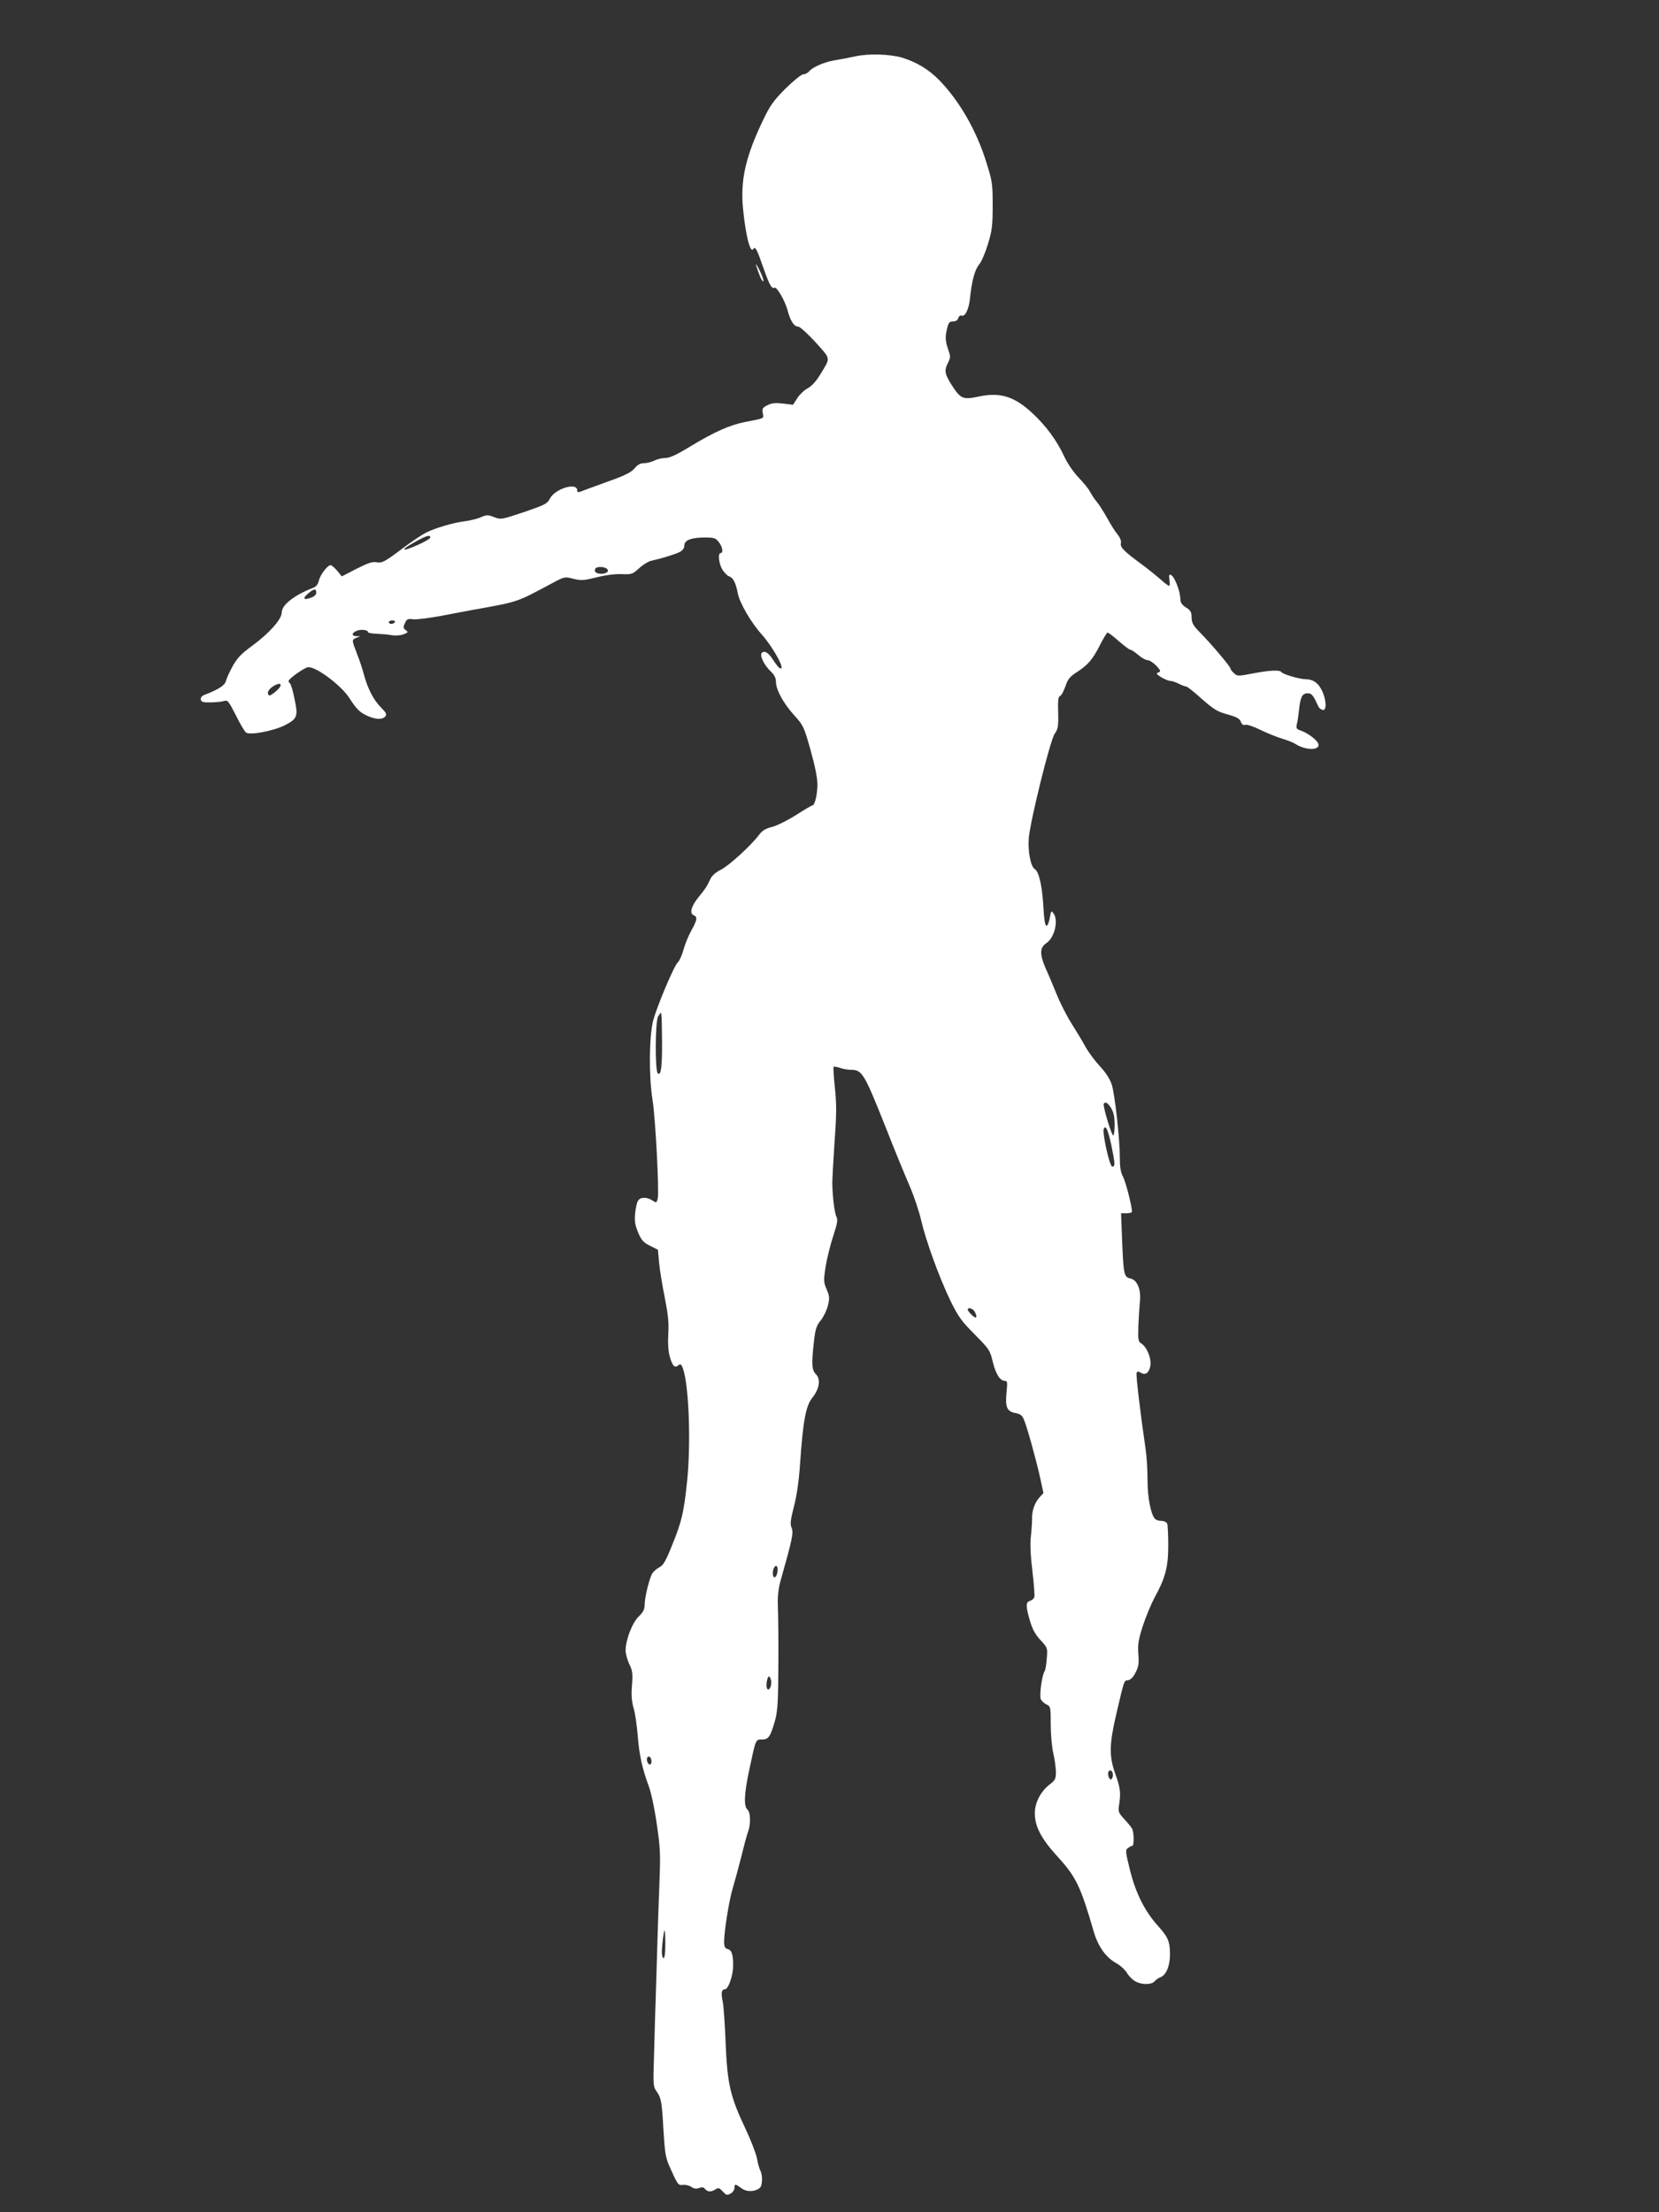 <?xml version="1.0" standalone="no"?>
<!DOCTYPE svg PUBLIC "-//W3C//DTD SVG 20010904//EN"
 "http://www.w3.org/TR/2001/REC-SVG-20010904/DTD/svg10.dtd">
<svg version="1.0" xmlns="http://www.w3.org/2000/svg"
 width="960pt" height="1280pt" viewBox="0 0 960 1280"
 preserveAspectRatio="xMidYMid meet">
<rect x="0" y="0" width="960" height="1280" fill="#333333" stroke="none"/>
<g transform="translate(0,1280) scale(0.1,-0.1)"
fill="#ffffff" stroke="none">
<path d="M4950 12474 c-36 -8 -90 -18 -121 -23 -59 -10 -127 -39 -148 -65 -8
-9 -22 -16 -33 -16 -10 0 -56 -37 -102 -82 -69 -69 -90 -99 -128 -178 -104
-216 -135 -352 -118 -521 15 -152 42 -258 59 -230 11 18 20 2 60 -113 33 -94
47 -119 62 -111 13 9 61 -74 76 -129 16 -62 38 -96 62 -96 10 0 53 -39 100
-90 91 -102 89 -85 25 -191 -21 -34 -47 -63 -69 -75 -20 -10 -47 -36 -61 -57
l-25 -39 -59 7 c-44 5 -65 3 -90 -10 -28 -14 -31 -20 -26 -46 6 -32 13 -28
-99 -50 -87 -16 -184 -59 -315 -139 -84 -51 -124 -70 -150 -70 -19 0 -48 -7
-64 -15 -15 -8 -42 -15 -59 -15 -22 0 -38 -9 -56 -31 -20 -23 -56 -41 -161
-78 -74 -27 -143 -52 -152 -56 -13 -5 -18 -2 -18 8 0 49 -131 9 -159 -50 -15
-28 -29 -35 -149 -76 -131 -44 -134 -44 -173 -29 -35 14 -43 14 -77 -1 -20 -9
-62 -19 -92 -23 -65 -8 -169 -38 -225 -66 -22 -11 -81 -50 -130 -87 -113 -85
-124 -90 -159 -84 -21 4 -50 -6 -113 -38 l-85 -44 -27 33 c-15 17 -32 32 -38
32 -18 0 -61 -57 -68 -90 -5 -21 -16 -35 -33 -41 -110 -43 -182 -99 -182 -144
0 -38 -72 -119 -170 -191 -65 -47 -87 -71 -114 -119 -18 -33 -36 -72 -39 -86
-6 -25 -44 -49 -125 -80 -15 -6 -22 -16 -20 -27 3 -14 14 -17 58 -16 30 0 65
4 77 8 20 7 26 -1 67 -81 24 -49 51 -95 59 -101 21 -18 157 8 224 41 74 38 79
52 57 154 -9 46 -21 86 -26 89 -4 3 -8 9 -8 14 0 13 96 80 114 80 50 0 190
-106 237 -178 43 -67 62 -86 112 -107 46 -19 81 -19 97 0 9 11 5 21 -24 50
-44 43 -79 112 -100 191 -8 32 -27 88 -41 123 -30 79 -31 79 -2 91 l22 9 -22
0 c-31 1 -29 19 3 32 26 9 64 4 64 -9 0 -4 21 -8 48 -9 26 -1 65 -4 87 -8 23
-4 53 -2 70 5 27 10 28 13 13 24 -15 11 -16 17 -5 40 10 24 17 27 47 23 19 -3
94 7 165 20 72 14 153 29 180 34 272 49 249 42 461 155 71 38 72 38 122 25 46
-11 60 -10 136 9 53 13 109 20 145 18 55 -2 61 -1 99 34 23 21 54 40 69 43 52
11 138 37 166 51 18 10 27 22 27 38 0 31 41 46 121 46 50 0 60 -3 78 -26 22
-28 28 -64 11 -64 -17 0 -11 -61 10 -96 12 -18 29 -36 39 -39 23 -7 39 -38 50
-97 10 -55 76 -169 138 -238 72 -81 147 -222 102 -194 -5 3 -21 24 -35 45 -27
43 -50 57 -66 41 -14 -14 14 -71 52 -107 21 -20 30 -38 30 -60 0 -45 42 -123
105 -193 53 -58 57 -66 95 -201 26 -92 40 -162 40 -200 0 -57 -15 -121 -29
-121 -4 0 -47 -25 -95 -56 -49 -31 -111 -62 -140 -69 -38 -10 -57 -22 -75 -47
-44 -59 -175 -179 -221 -201 -28 -14 -50 -33 -59 -52 -23 -48 -24 -50 -68
-105 -44 -53 -55 -96 -28 -106 22 -9 19 -28 -14 -87 -16 -28 -37 -79 -46 -112
-9 -33 -24 -65 -32 -72 -21 -17 -121 -253 -144 -340 -23 -94 -25 -321 -3 -458
17 -107 39 -532 30 -570 -7 -26 -8 -26 -31 -11 -33 22 -72 20 -84 -3 -6 -10
-13 -43 -16 -72 -4 -42 -1 -66 17 -109 20 -47 30 -58 69 -78 l46 -23 7 -77 c4
-42 19 -133 33 -202 19 -98 24 -143 20 -209 -3 -57 0 -100 9 -132 16 -54 28
-66 49 -49 12 10 17 7 26 -16 35 -93 48 -429 25 -654 -19 -182 -31 -235 -90
-378 -33 -83 -49 -110 -70 -120 -14 -7 -33 -23 -41 -35 -17 -27 -45 -139 -45
-185 0 -24 -9 -41 -34 -65 -37 -35 -76 -136 -76 -196 0 -19 10 -55 21 -79 19
-38 21 -55 16 -122 -5 -57 -2 -93 9 -132 9 -29 19 -100 24 -158 8 -111 27
-196 64 -295 13 -33 34 -131 46 -217 21 -140 22 -178 16 -335 -4 -98 -12 -331
-17 -518 -6 -187 -13 -414 -15 -504 -5 -150 -4 -166 14 -190 28 -39 32 -62 41
-226 8 -129 12 -158 35 -210 48 -108 50 -110 79 -107 15 2 37 -4 48 -12 15
-10 28 -12 44 -6 17 6 27 5 35 -6 15 -17 34 -18 60 -2 16 11 23 9 40 -10 24
-25 25 -26 51 -12 10 6 19 20 19 30 0 25 4 25 40 -1 30 -23 78 -22 107 2 15
13 17 72 3 99 -6 11 -15 43 -20 72 -6 29 -35 105 -65 168 -90 190 -106 261
-116 495 -4 110 -12 220 -17 244 -11 49 -7 71 13 71 19 0 47 78 47 135 1 66
-8 92 -32 98 -15 4 -20 14 -20 42 0 62 30 246 50 310 10 33 32 114 49 180 16
66 34 133 40 148 16 42 14 112 -4 127 -22 18 -19 92 10 227 39 184 37 178 74
178 39 0 50 18 77 115 14 53 17 110 18 320 1 140 -1 291 -3 335 -2 58 2 99 16
150 69 244 75 276 64 304 -10 22 -7 45 13 124 17 65 29 149 36 255 17 243 33
327 70 374 42 52 50 108 21 137 -24 24 -26 59 -11 190 8 71 14 91 40 122 16
21 35 60 41 86 10 42 9 55 -8 93 -17 41 -18 50 -6 130 8 47 27 126 44 177 24
73 28 96 19 113 -11 20 -23 117 -24 195 0 22 6 129 13 238 12 161 12 219 2
313 -7 64 -10 118 -7 121 3 3 19 0 37 -6 18 -6 45 -11 61 -11 67 0 77 -16 207
-343 48 -123 109 -270 134 -328 25 -57 55 -147 67 -199 28 -121 106 -335 171
-469 44 -89 63 -116 139 -192 84 -85 89 -92 105 -160 18 -72 42 -109 71 -109
13 0 14 -10 8 -69 -8 -84 3 -108 52 -117 28 -5 39 -14 49 -38 19 -45 72 -237
94 -338 l19 -87 -23 -25 c-28 -30 -45 -79 -43 -126 0 -19 -3 -64 -7 -100 -5
-43 -2 -110 9 -201 9 -74 14 -143 11 -151 -4 -9 -15 -18 -26 -21 -24 -7 -24
-32 1 -116 14 -48 31 -79 61 -111 41 -44 41 -45 36 -106 -2 -34 -8 -68 -13
-75 -15 -23 -30 -136 -22 -159 4 -11 19 -25 33 -32 24 -11 25 -14 25 -117 0
-58 7 -133 15 -166 8 -33 14 -81 15 -106 0 -42 -4 -49 -35 -73 -54 -42 -88
-107 -87 -170 1 -76 37 -145 132 -249 107 -117 133 -172 209 -434 25 -85 70
-149 130 -182 24 -13 52 -39 63 -58 11 -18 33 -40 49 -48 37 -20 93 -19 110 1
7 9 23 20 35 24 32 13 54 65 54 131 0 75 -11 101 -68 164 -77 85 -130 190
-163 323 -27 109 -28 118 -12 129 9 7 20 13 25 13 11 0 10 77 -1 99 -5 9 -26
35 -46 56 -34 38 -36 43 -29 85 10 68 7 95 -23 178 -36 101 -34 171 6 343 48
204 44 194 69 197 14 2 30 18 43 45 18 34 20 53 16 106 -4 55 0 82 25 161 17
52 48 127 68 165 64 116 80 179 80 304 0 60 -3 116 -6 125 -4 9 -18 16 -34 16
-15 0 -32 6 -38 13 -24 30 -42 124 -42 226 0 58 -5 138 -11 176 -29 198 -57
429 -52 441 4 10 9 10 23 2 27 -17 48 -3 56 37 8 43 -18 109 -51 131 -19 12
-20 21 -18 101 2 49 6 112 9 142 8 70 -16 126 -56 134 -36 8 -39 23 -47 220
l-6 157 32 0 c17 0 31 4 31 9 0 32 -36 172 -51 201 -14 25 -19 55 -19 109 0
111 -29 369 -47 426 -11 32 -34 69 -68 105 -28 30 -67 82 -85 115 -18 33 -55
94 -81 135 -26 41 -64 116 -84 165 -20 50 -50 121 -67 158 -33 78 -31 116 8
141 46 31 70 131 40 171 -13 17 -14 16 -21 -23 -4 -23 -11 -44 -16 -47 -11 -8
-17 22 -23 130 -7 105 -26 184 -48 196 -24 14 -41 102 -35 180 9 103 124 567
150 604 19 26 22 42 20 121 -2 71 0 93 11 97 8 3 21 28 31 56 13 40 25 55 63
80 66 42 95 75 137 159 20 39 40 72 44 72 4 0 34 -22 65 -50 31 -27 62 -50 68
-50 6 0 26 -14 45 -30 18 -16 43 -30 54 -30 11 0 33 -15 50 -32 26 -29 27 -33
12 -39 -15 -5 -12 -10 17 -28 19 -11 43 -21 53 -21 10 0 32 -8 50 -17 18 -9
36 -16 40 -15 5 1 45 -30 90 -71 72 -63 92 -75 151 -91 53 -15 69 -24 76 -42
6 -16 15 -22 25 -18 8 4 48 -9 88 -29 39 -19 96 -42 126 -51 30 -9 64 -22 76
-30 55 -36 135 -40 135 -6 0 21 -56 66 -101 82 -27 9 -30 14 -25 37 4 14 10
57 14 94 8 71 21 89 57 85 17 -3 26 -16 55 -78 4 -8 15 -16 24 -18 24 -5 21
61 -5 113 -22 45 -52 65 -95 65 -34 0 -132 29 -139 41 -9 14 -70 11 -167 -8
-84 -16 -89 -16 -108 2 -11 10 -20 22 -20 27 0 11 -115 147 -178 210 -38 39
-46 54 -47 85 0 31 -5 41 -32 58 -23 14 -32 28 -33 46 0 49 -34 135 -56 143
-9 4 -11 -4 -7 -30 3 -19 2 -34 -2 -34 -4 0 -27 17 -50 38 -23 20 -72 60 -109
87 -102 75 -126 99 -120 122 3 12 -4 31 -18 49 -14 16 -41 59 -61 96 -21 37
-48 80 -61 95 -13 15 -30 42 -39 58 -8 17 -39 54 -67 83 -31 33 -64 82 -84
125 -40 87 -106 177 -185 249 -103 95 -185 120 -310 93 -90 -19 -103 -13 -156
70 -39 62 -42 82 -19 127 15 30 15 35 -1 80 -11 32 -15 61 -11 86 12 64 16 72
41 72 15 0 26 7 30 19 3 11 12 18 19 15 21 -8 42 36 49 101 10 101 28 164 52
194 14 15 36 68 51 117 24 78 28 106 28 224 0 128 -2 141 -38 255 -56 180
-155 352 -271 471 -61 62 -130 104 -214 130 -69 21 -195 25 -271 8z m-2460
-2784 c0 -6 -30 -24 -66 -40 -106 -48 -115 -36 -14 19 58 32 80 38 80 21z
m1019 -179 c20 -13 4 -31 -29 -31 -30 0 -45 13 -35 30 8 12 45 13 64 1z
m-1679 -140 c0 -12 -11 -23 -32 -30 -42 -15 -49 -4 -15 25 34 29 47 30 47 5z
m455 -171 c-3 -5 -13 -10 -21 -10 -8 0 -14 5 -14 10 0 6 9 10 21 10 11 0 17
-4 14 -10z m-686 -398 c-19 -17 -37 -28 -41 -26 -17 11 -6 35 24 54 46 28 58
8 17 -28z m2231 -1954 c4 -208 -3 -279 -24 -258 -16 16 -15 298 2 328 7 12 15
22 17 22 2 0 5 -42 5 -92z m2600 -460 c14 -24 20 -51 20 -95 0 -35 -4 -63 -8
-63 -10 0 -61 171 -55 183 9 15 24 6 43 -25z m1 -215 c22 -107 23 -123 5 -123
-15 0 -58 193 -49 218 11 26 25 -6 44 -95z m-791 -962 c18 -35 11 -45 -15 -21
-14 13 -25 27 -25 32 0 16 29 8 40 -11z m-1140 -1493 c0 -13 -4 -29 -9 -37
-13 -20 -24 4 -17 35 8 30 26 32 26 2z m-38 -643 c6 -30 -15 -67 -24 -43 -7
18 2 68 12 68 4 0 10 -11 12 -25z m-692 -466 c0 -10 -4 -19 -9 -19 -12 0 -23
29 -15 41 8 14 24 0 24 -22z m2670 -79 c0 -10 -4 -21 -9 -25 -12 -7 -25 31
-16 45 9 15 25 2 25 -20z m-2590 -980 c0 -47 -4 -80 -10 -80 -5 0 -10 15 -10
34 0 40 11 126 16 126 2 0 4 -36 4 -80z"/>
<path d="M4375 11265 c21 -63 29 -81 37 -90 15 -15 -1 33 -24 75 -10 19 -16
26 -13 15z"/>
</g>
</svg>
